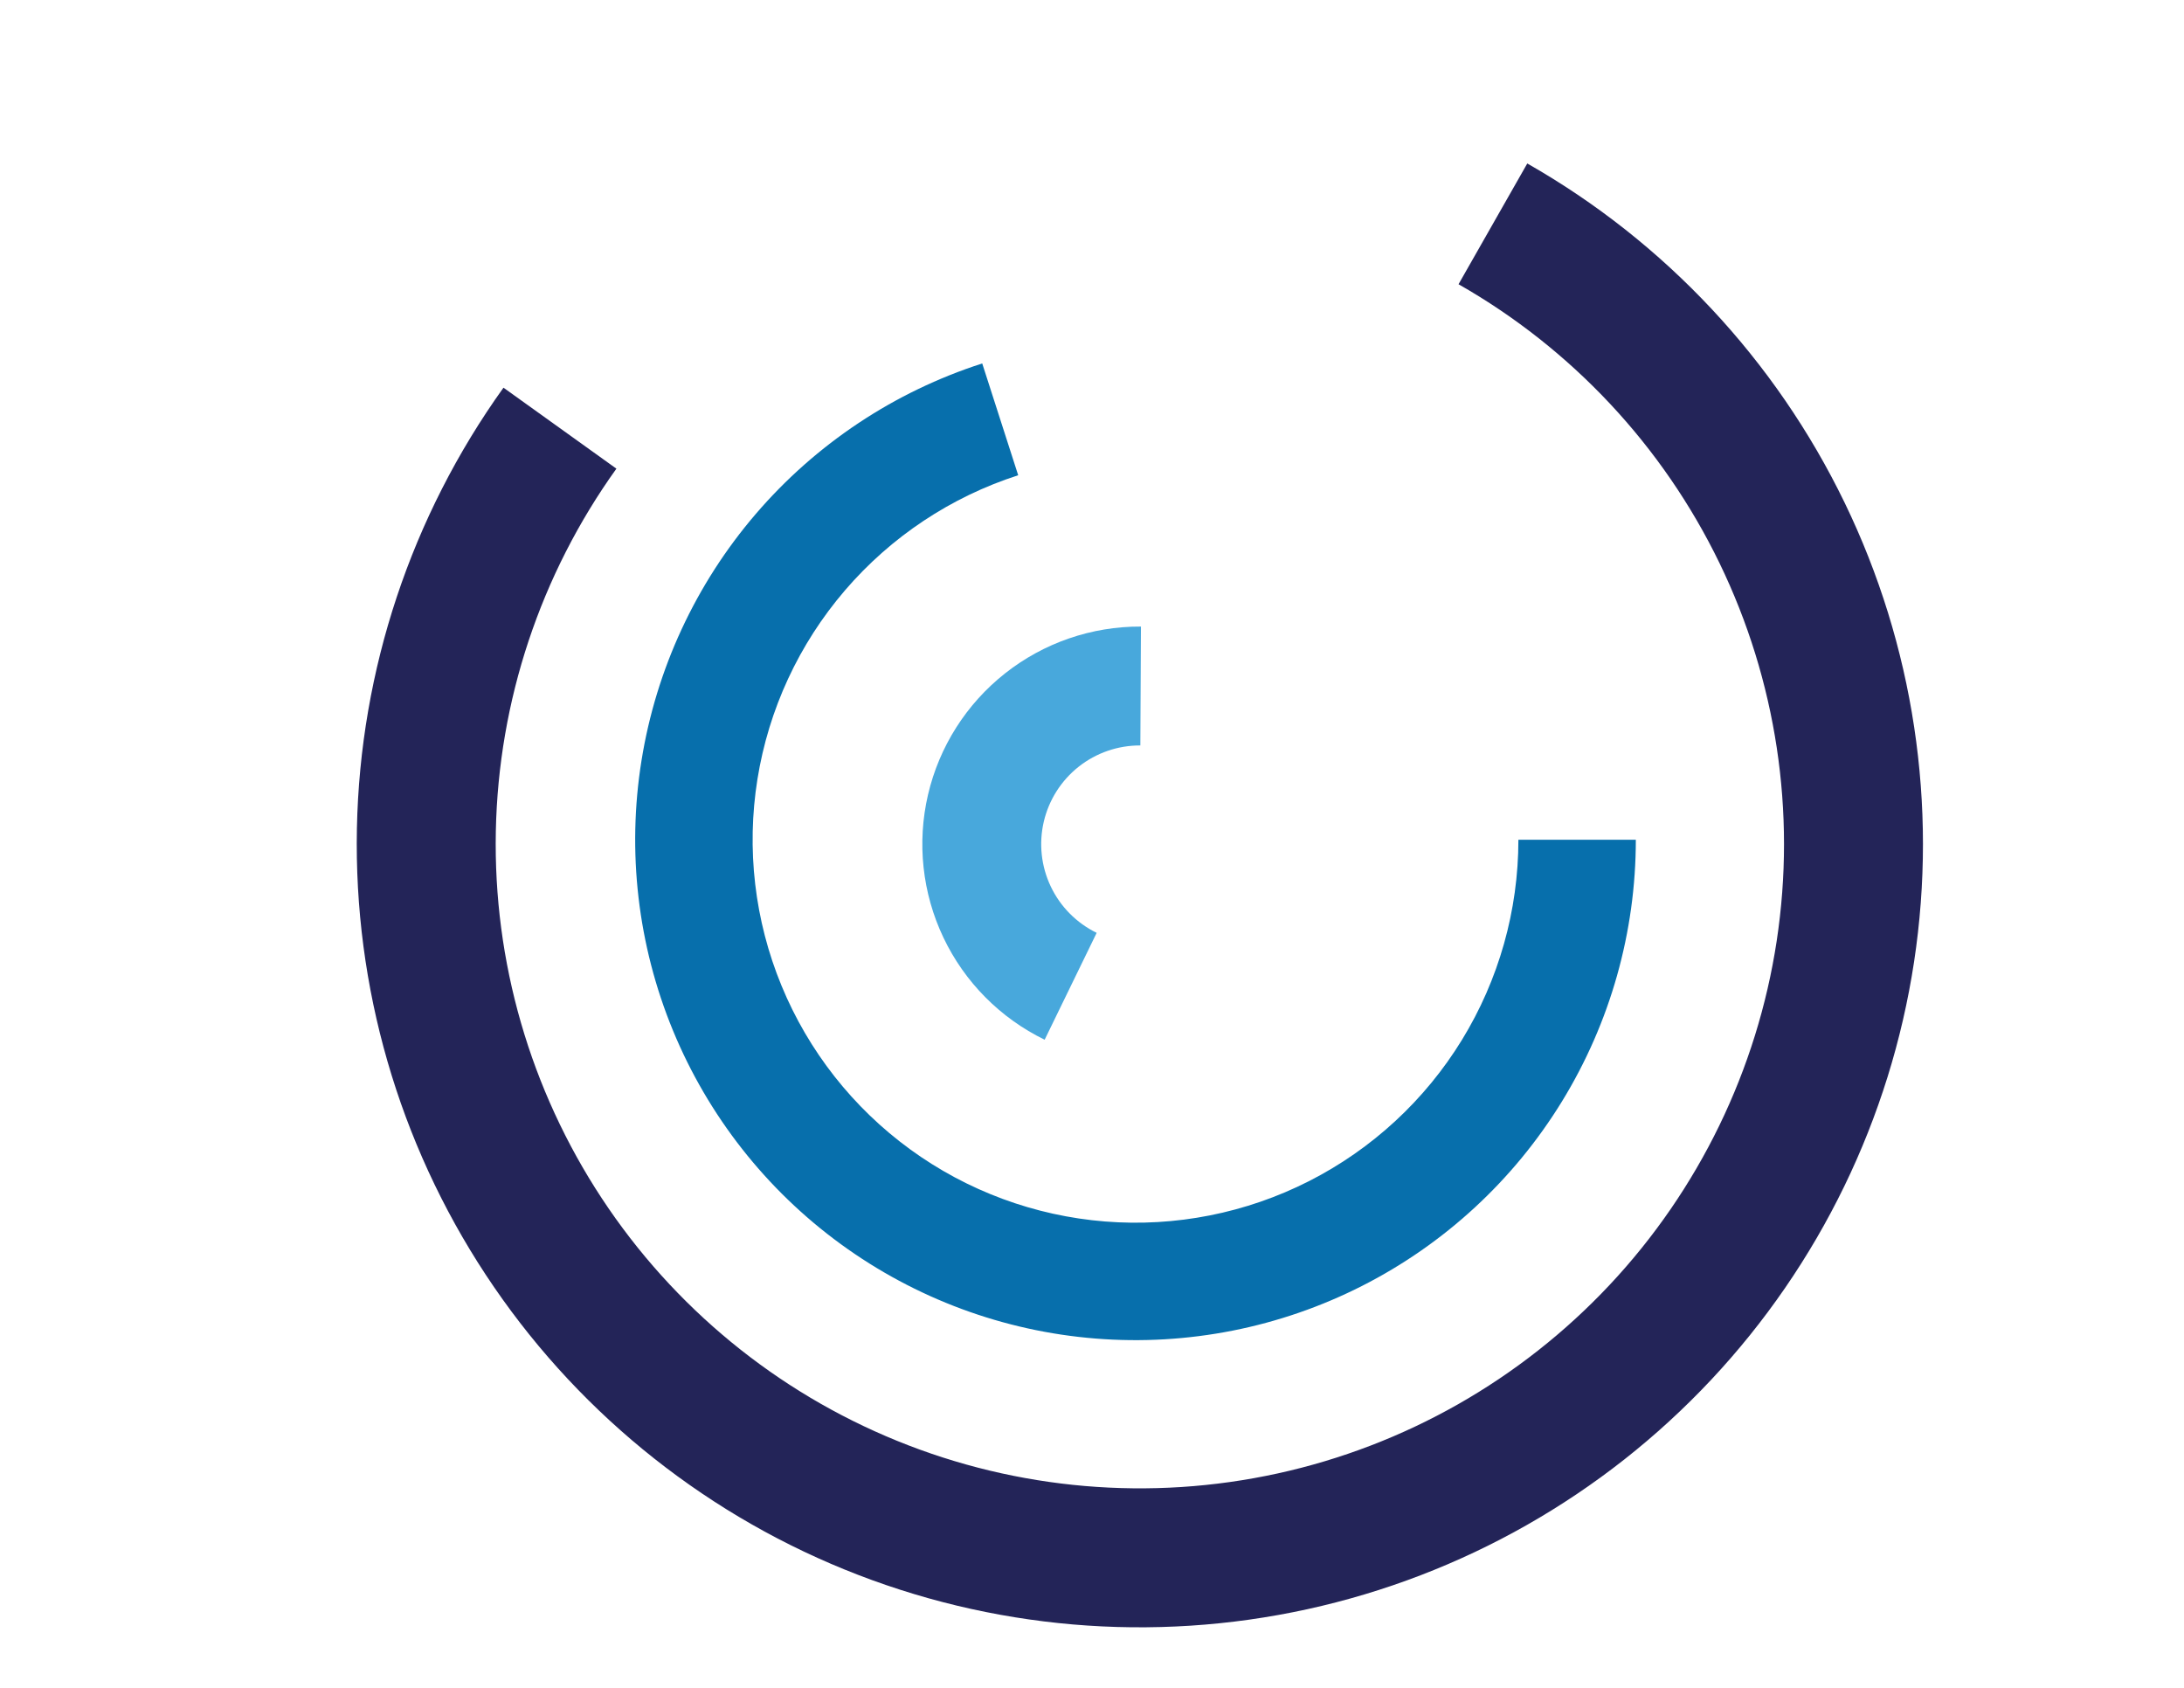 <?xml version="1.0" encoding="UTF-8"?> <svg xmlns="http://www.w3.org/2000/svg" width="251" height="194" viewBox="0 0 251 194" fill="none"> <path d="M175.525 18.785C191.343 27.79 204.059 41.379 211.995 57.76C219.931 74.14 222.714 92.542 219.976 110.536C217.239 128.531 209.109 145.272 196.661 158.552C184.213 171.831 168.031 181.024 150.251 184.917C132.47 188.81 113.928 187.221 97.069 180.359C80.211 173.497 65.829 161.684 55.822 146.48C45.815 131.276 40.654 113.396 41.018 95.198C41.383 77 47.256 59.34 57.864 44.549L70.841 53.856C62.115 66.022 57.284 80.549 56.984 95.518C56.684 110.487 60.93 125.195 69.161 137.701C77.393 150.207 89.222 159.923 103.09 165.568C116.957 171.213 132.21 172.52 146.835 169.317C161.46 166.115 174.771 158.553 185.011 147.63C195.25 136.707 201.937 122.936 204.189 108.134C206.441 93.333 204.152 78.196 197.624 64.722C191.096 51.248 180.636 40.07 167.625 32.663L175.525 18.785Z" fill="#232458"></path> <path d="M188 96.5C188 107.111 185.064 117.515 179.516 126.561C173.969 135.606 166.027 142.94 156.569 147.751C147.111 152.562 136.506 154.662 125.929 153.818C115.351 152.974 105.214 149.22 96.638 142.971C88.062 136.723 81.382 128.222 77.339 118.412C73.295 108.602 72.045 97.864 73.727 87.387C75.409 76.91 79.957 67.103 86.868 59.05C93.778 50.999 102.783 45.016 112.884 41.765L117.018 54.612C109.288 57.1 102.398 61.678 97.109 67.841C91.82 74.002 88.339 81.508 87.052 89.526C85.765 97.544 86.722 105.761 89.817 113.269C92.911 120.777 98.023 127.282 104.586 132.064C111.149 136.846 118.907 139.719 127.002 140.365C135.097 141.01 143.212 139.403 150.45 135.722C157.688 132.04 163.766 126.427 168.011 119.505C172.257 112.583 174.504 104.62 174.504 96.5H188Z" fill="#076FAC"></path> <path d="M120.058 119.478C114.964 116.999 110.864 112.863 108.428 107.748C105.993 102.633 105.367 96.842 106.653 91.325C107.939 85.808 111.061 80.891 115.507 77.38C119.953 73.869 125.46 71.972 131.125 72L131.057 85.662C128.487 85.649 125.99 86.509 123.973 88.101C121.957 89.694 120.541 91.924 119.958 94.426C119.374 96.928 119.658 99.555 120.763 101.874C121.867 104.194 123.727 106.07 126.037 107.195L120.058 119.478Z" fill="#48A8DC"></path> </svg> 
